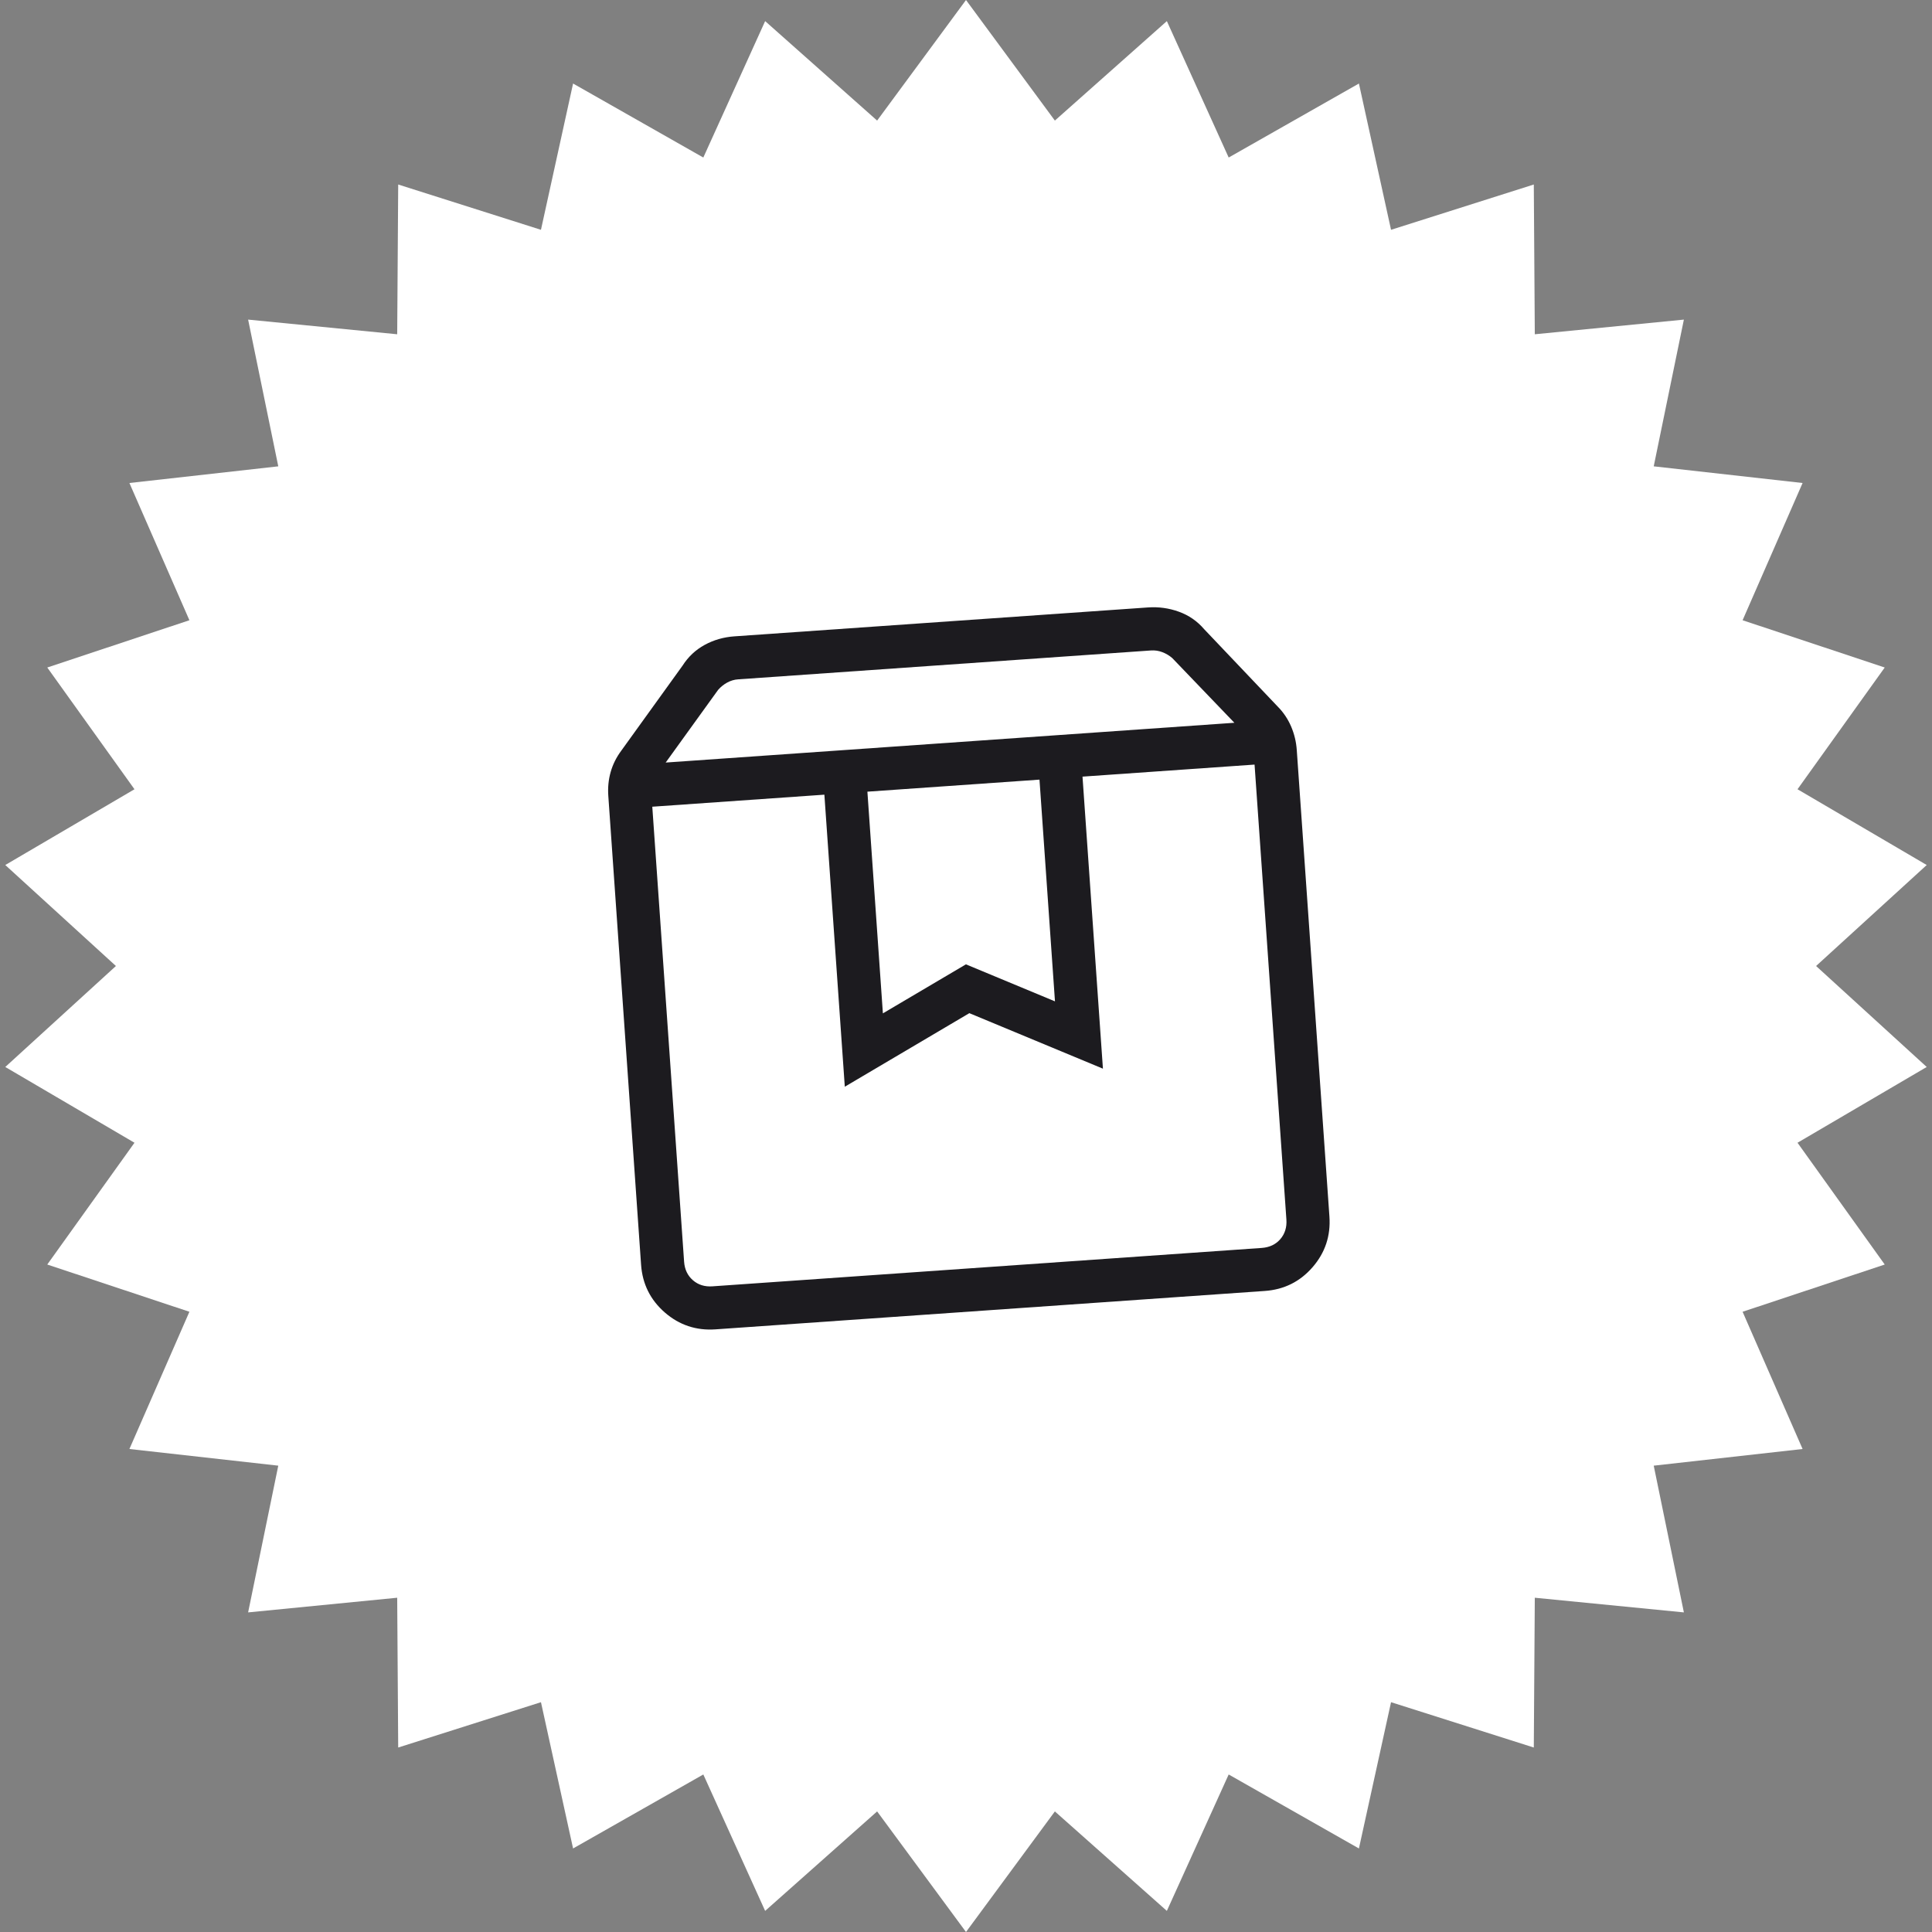 <svg width="56" height="56" viewBox="0 0 56 56" fill="none" xmlns="http://www.w3.org/2000/svg">
<rect x="0" y="0" width="56" height="56" fill="#808080" stroke="none"/>
<path d="M28 0L30.576 3.495L33.822 0.612L35.614 4.566L39.389 2.421L40.32 6.661L44.458 5.348L44.487 9.689L48.808 9.264L47.934 13.517L52.249 14L50.51 17.978L54.63 19.348L52.102 22.877L55.847 25.073L52.64 28L55.847 30.927L52.102 33.123L54.63 36.653L50.51 38.022L52.249 42L47.934 42.483L48.808 46.736L44.487 46.311L44.458 50.653L40.32 49.339L39.389 53.579L35.614 51.434L33.822 55.388L30.576 52.505L28 56L25.424 52.505L22.178 55.388L20.386 51.434L16.611 53.579L15.68 49.339L11.542 50.653L11.513 46.311L7.192 46.736L8.066 42.483L3.751 42L5.49 38.022L1.37 36.653L3.898 33.123L0.153 30.927L3.36 28L0.153 25.073L3.898 22.877L1.37 19.348L5.49 17.978L3.751 14L8.066 13.517L7.192 9.264L11.513 9.689L11.542 5.348L15.68 6.661L16.611 2.421L20.386 4.566L22.178 0.612L25.424 3.495L28 0Z" fill="white"/>
<mask id="mask0_4858_10899" style="mask-type:alpha" maskUnits="userSpaceOnUse" x="10" y="10" width="36" height="36">
<rect x="10.924" y="13.155" width="32" height="32" transform="rotate(-4 10.924 13.155)" fill="#D9D9D9"/>
</mask>
<g mask="url(#mask0_4858_10899)">
<path d="M18.907 23.383L19.829 36.572C19.845 36.795 19.93 36.974 20.084 37.108C20.238 37.242 20.427 37.301 20.651 37.285L36.573 36.172C36.797 36.156 36.976 36.072 37.11 35.918C37.243 35.764 37.302 35.575 37.287 35.351L36.364 22.162L31.377 22.511L31.969 30.976L28.097 29.367L24.487 31.499L23.895 23.034L18.907 23.383ZM20.738 38.532C20.18 38.571 19.691 38.408 19.271 38.044C18.851 37.678 18.621 37.217 18.582 36.659L17.632 23.069C17.615 22.826 17.638 22.595 17.701 22.375C17.763 22.156 17.866 21.95 18.008 21.759L19.787 19.29C19.951 19.034 20.164 18.835 20.426 18.692C20.688 18.549 20.975 18.467 21.285 18.445L33.275 17.607C33.585 17.585 33.884 17.627 34.171 17.731C34.459 17.835 34.702 18.003 34.899 18.233L37.032 20.477C37.2 20.646 37.33 20.84 37.423 21.056C37.516 21.273 37.572 21.503 37.588 21.746L38.534 35.264C38.573 35.822 38.41 36.311 38.045 36.731C37.68 37.151 37.218 37.38 36.66 37.419L20.738 38.532ZM19.295 22.103L35.779 20.95L33.98 19.076C33.894 19.001 33.798 18.944 33.691 18.903C33.583 18.862 33.474 18.846 33.362 18.854L21.396 19.691C21.284 19.698 21.178 19.73 21.077 19.785C20.977 19.84 20.889 19.911 20.815 19.996L19.295 22.103ZM25.142 22.947L25.591 29.373L27.998 27.952L30.579 29.025L30.13 22.598L25.142 22.947Z" fill="#1C1B1F"/>
</g>
</svg>
